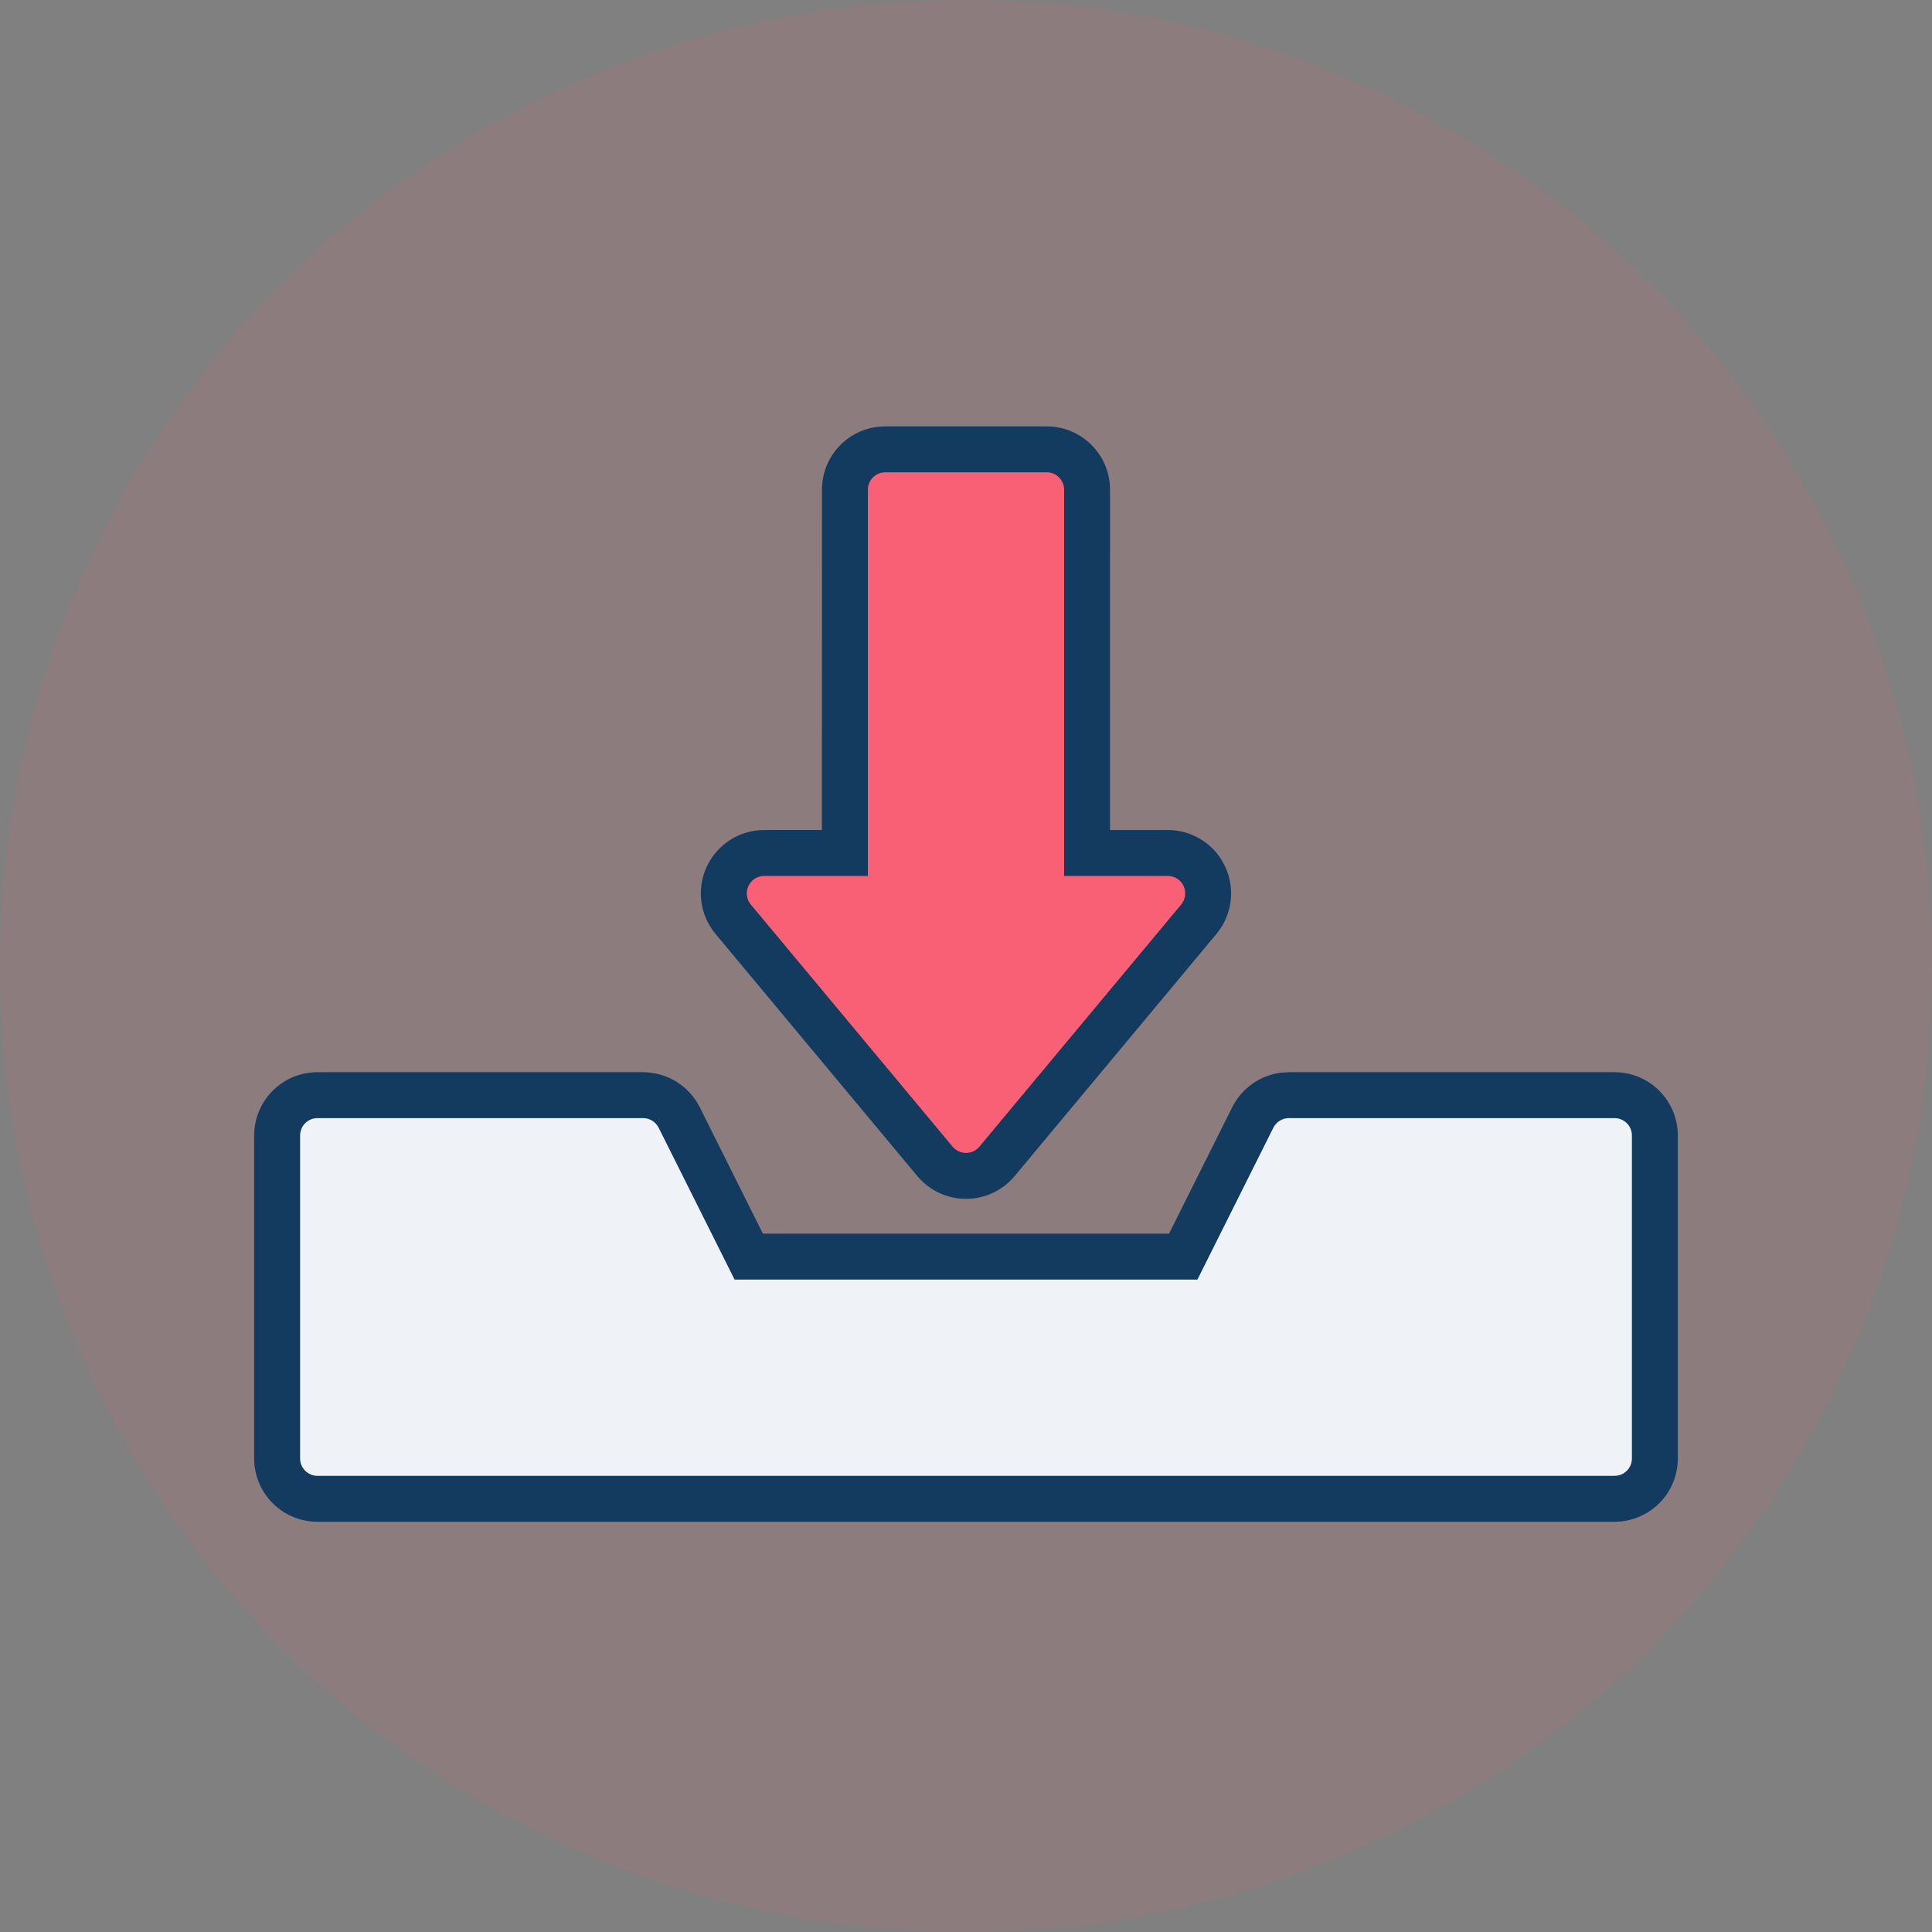 <svg xmlns="http://www.w3.org/2000/svg" width="122" height="122" viewBox="0 0 122 122">
    <rect x="0" y="0" width="122" height="122" fill="#808080" stroke="none"/>
    <g fill="none" fill-rule="evenodd">
        <g>
            <g>
                <g transform="translate(-281 -1325) translate(137 1325) translate(144)">
                    <circle cx="61" cy="61" r="61" fill="#FA6075" opacity=".1"/>
                    <g fill-rule="nonzero">
                        <path fill="#FA6075" d="M73.052 52.332c-.419-.896-1.32-1.469-2.308-1.469h-5.098v-22.94c0-1.408-1.14-2.548-2.548-2.548H52.902c-1.408 0-2.548 1.14-2.548 2.549v22.94h-5.098c-.988 0-1.89.572-2.308 1.468-.42.894-.283 1.951.349 2.713l12.744 15.293c.485.58 1.202.916 1.959.916.757 0 1.474-.336 1.959-.916l12.744-15.293c.632-.762.77-1.82.349-2.713z" transform="translate(3 3)"/>
                        <path fill="#EFF3F7" d="M98.951 66.156h-20.56c-.966 0-1.847.545-2.28 1.41l-4.394 8.786H44.283l-4.394-8.787c-.433-.864-1.314-1.409-2.28-1.409H17.05c-1.409 0-2.549 1.14-2.549 2.55v20.39c0 1.409 1.14 2.549 2.549 2.549H98.95c1.409 0 2.549-1.14 2.549-2.55v-20.39c0-1.409-1.14-2.549-2.549-2.549z" transform="translate(3 3)"/>
                        <path fill="#133B60" d="M52.902 23.925l-.436.023c-2.004.217-3.562 1.914-3.562 3.976L48.9 49.412l-3.645.001c-1.552 0-2.965.9-3.621 2.306-.659 1.398-.445 3.058.546 4.252l12.746 15.295c.763.912 1.887 1.438 3.073 1.438s2.31-.526 3.07-1.436l12.747-15.295c.993-1.196 1.207-2.856.546-4.259l-.218-.405c-.72-1.168-2.004-1.896-3.4-1.896h-3.65l.001-21.49c0-2.209-1.789-3.998-3.998-3.998H52.902zm0 2.9h10.196c.608 0 1.098.49 1.098 1.099v24.39h6.548c.426 0 .814.246.994.631.182.387.123.844-.15 1.174l-12.743 15.29c-.209.25-.519.395-.845.395-.326 0-.636-.145-.847-.397l-12.742-15.29c-.272-.328-.331-.784-.15-1.167.181-.39.57-.637.995-.637h6.548v-24.39c0-.607.49-1.098 1.098-1.098z" transform="translate(3 3)"/>
                        <path fill="#133B60" d="M37.61 64.706H17.048c-2.21 0-3.999 1.79-3.999 4v20.39c0 2.21 1.79 3.999 3.999 3.999H98.95c2.21 0 3.999-1.79 3.999-4v-20.39c0-2.21-1.79-3.999-3.999-3.999h-20.56l-.5.031c-1.313.165-2.473.974-3.077 2.178L70.822 74.9H45.175l-3.989-7.983c-.68-1.356-2.062-2.21-3.577-2.21zm-20.561 2.9h20.56c.417 0 .797.235.984.61l4.793 9.586h29.228l4.794-9.588c.186-.373.566-.608.983-.608h20.56c.608 0 1.099.491 1.099 1.1v20.39c0 .608-.49 1.099-1.099 1.099H17.05c-.608 0-1.099-.491-1.099-1.1v-20.39c0-.608.49-1.099 1.099-1.099z" transform="translate(3 3)"/>
                    </g>
                </g>
            </g>
        </g>
    </g>
</svg>
